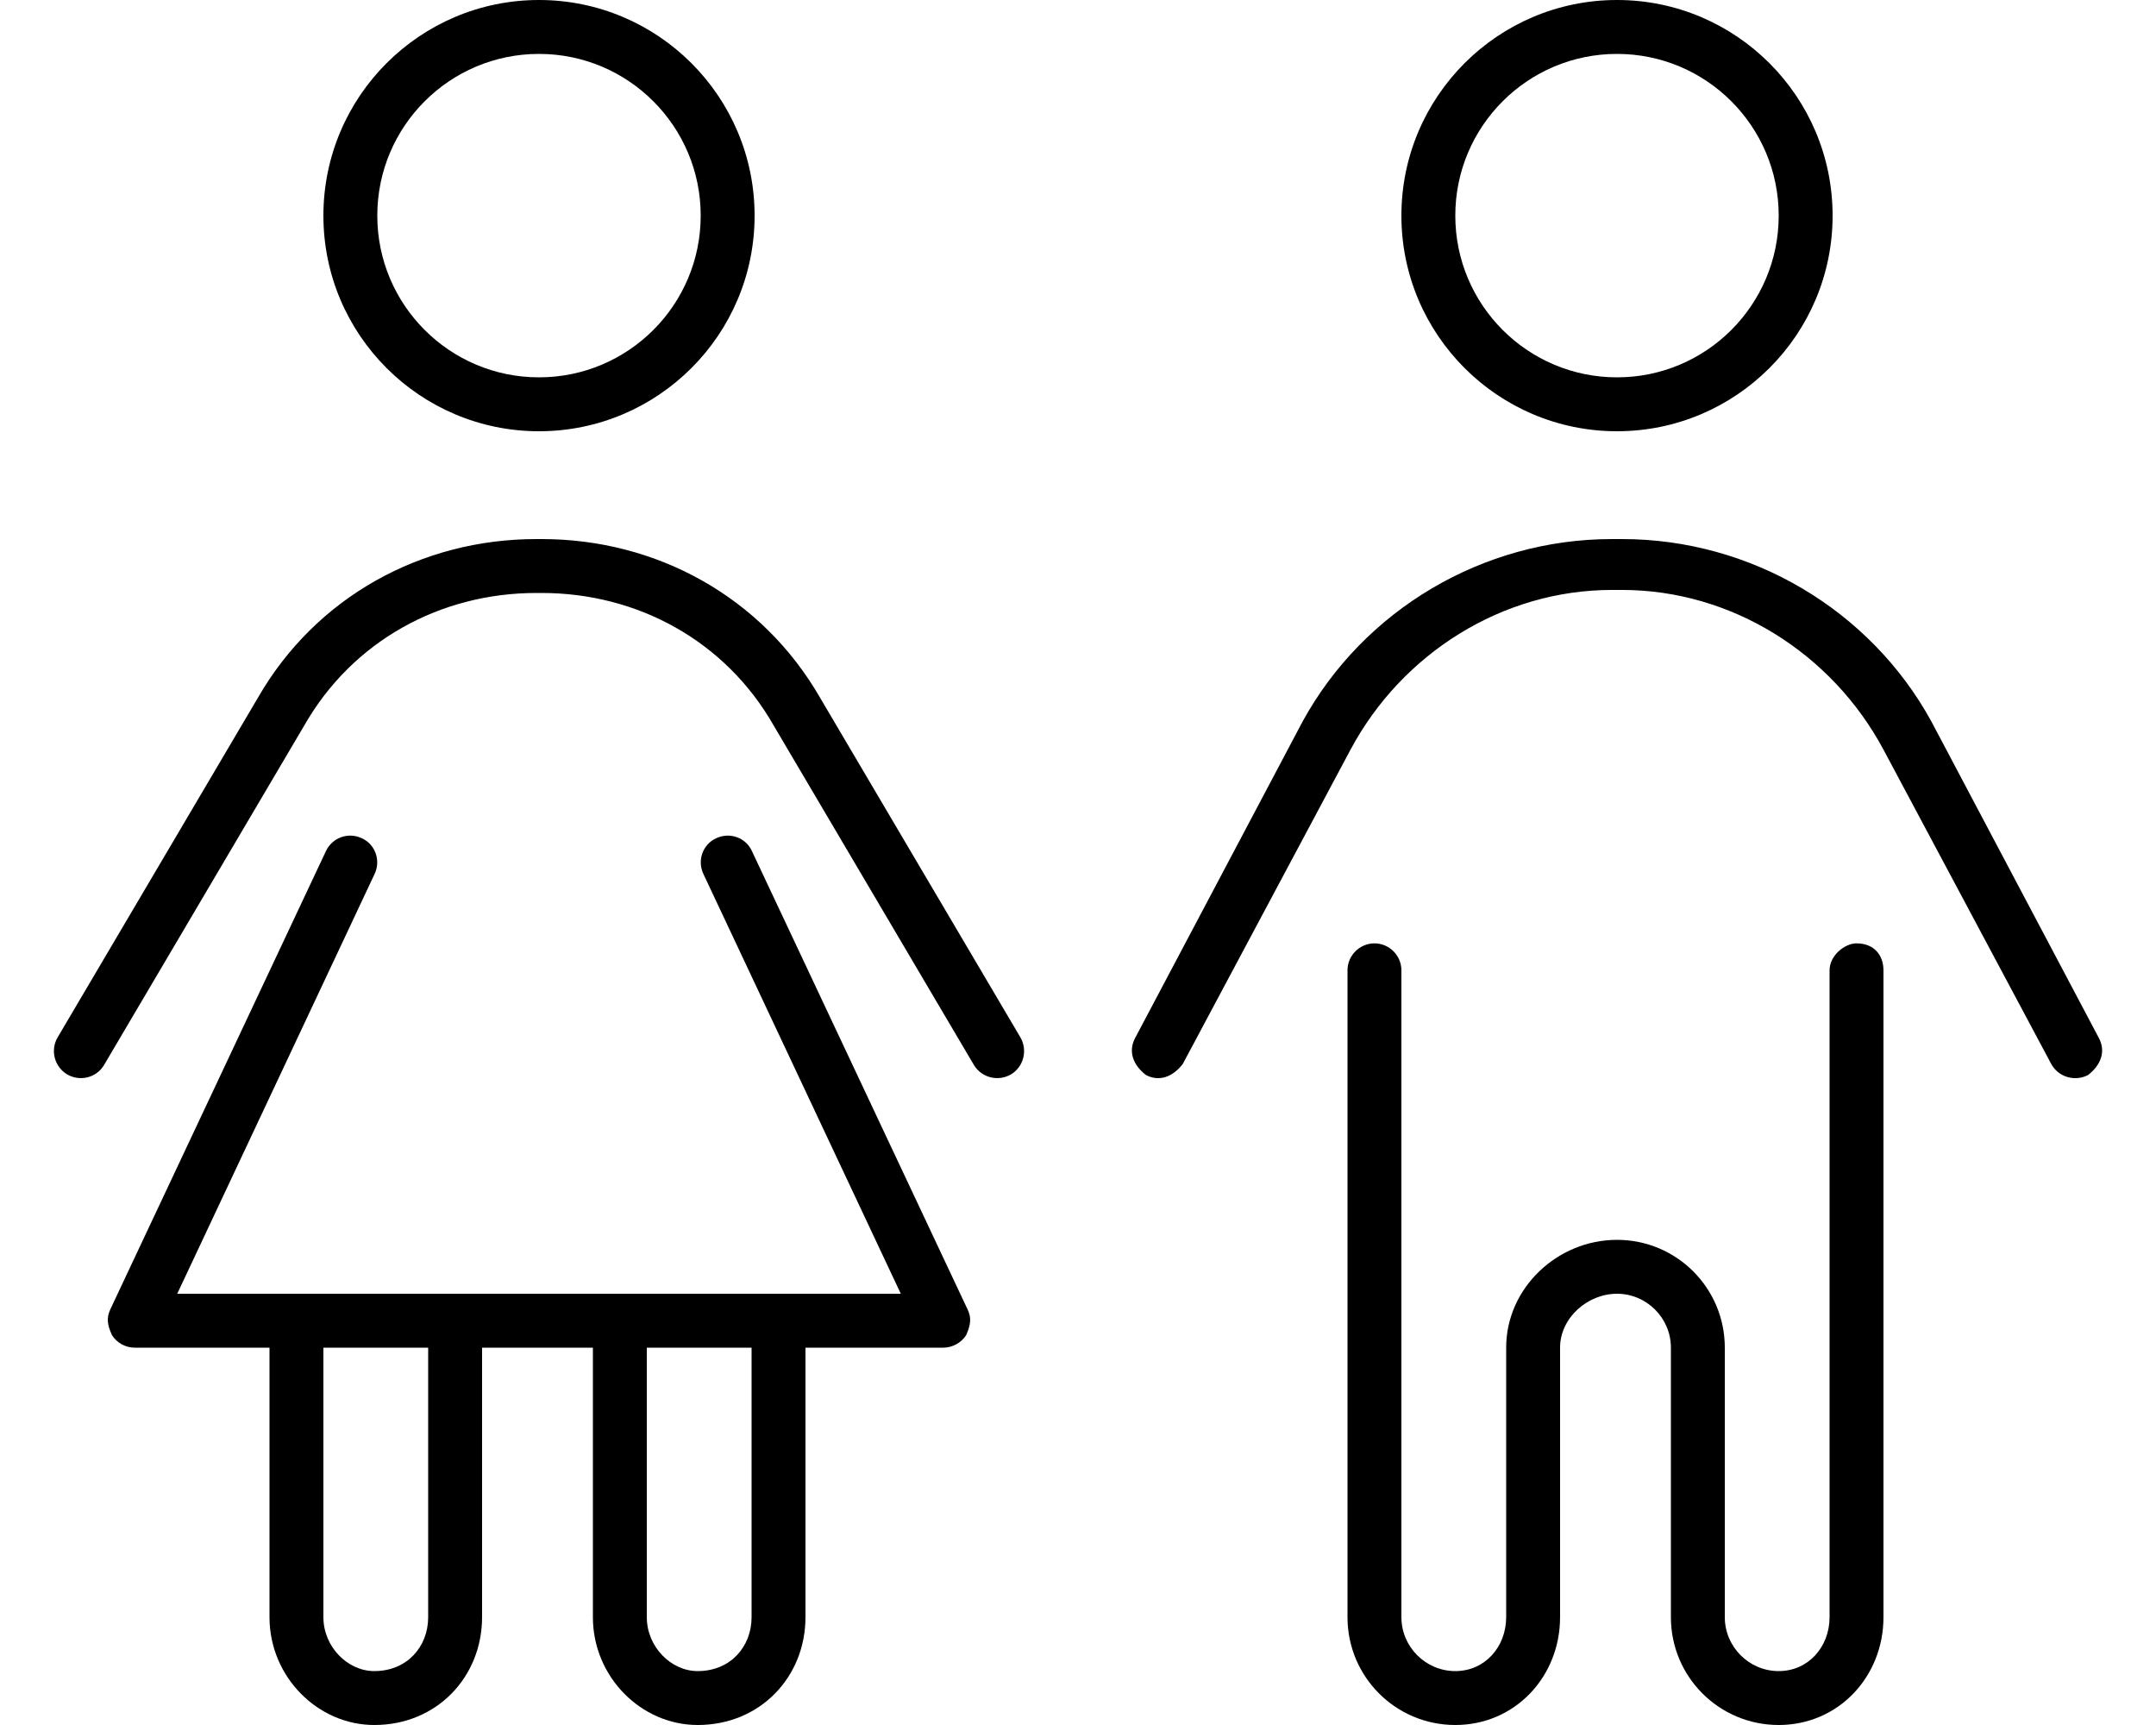 <svg xmlns="http://www.w3.org/2000/svg" viewBox="0 0 640 512"><!--! Font Awesome Pro 6.3.0 by @fontawesome - https://fontawesome.com License - https://fontawesome.com/license (Commercial License) Copyright 2023 Fonticons, Inc. --><path d="M224 64C224 99.35 195.3 128 160 128C124.7 128 96 99.35 96 64C96 28.65 124.7 0 160 0C195.3 0 224 28.65 224 64zM160 16C133.5 16 112 37.49 112 64C112 90.51 133.5 112 160 112C186.5 112 208 90.51 208 64C208 37.49 186.5 16 160 16zM52.61 384H267.4L208.8 259.4C206.9 255.4 208.6 250.6 212.6 248.8C216.6 246.9 221.4 248.6 223.2 252.6L287.2 388.6C288.4 391.1 288.2 393.1 286.8 396.3C285.3 398.6 282.7 400 280 400H239.1V480C239.1 497.7 225.7 512 207.1 512C190.3 512 176 497.7 176 480V400H143.1V480C143.1 497.7 129.7 512 111.1 512C94.33 512 80 497.7 80 480V400H40C37.26 400 34.71 398.6 33.25 396.3C31.78 393.1 31.6 391.1 32.76 388.6L96.76 252.6C98.64 248.6 103.4 246.9 107.4 248.8C111.4 250.6 113.1 255.4 111.2 259.4L52.61 384zM111.1 496C120.8 496 127.1 488.8 127.1 480V400H96V480C96 488.8 103.2 496 111.1 496zM192 400V480C192 488.8 199.2 496 207.1 496C216.8 496 223.1 488.8 223.1 480V400H192zM159.2 176C130.9 176 104.7 190.1 90.28 215.4L30.89 316.1C28.65 319.9 23.74 321.1 19.94 318.9C16.13 316.6 14.87 311.7 17.11 307.9L76.5 207.2C93.76 177.1 125.2 160 159.2 160H160.8C194.8 160 226.2 177.1 243.5 207.2L302.9 307.9C305.1 311.7 303.9 316.6 300.1 318.9C296.3 321.1 291.4 319.9 289.1 316.1L229.7 215.4C215.3 190.1 189.1 176 160.8 176H159.2zM544 64C544 99.35 515.3 128 480 128C444.7 128 416 99.35 416 64C416 28.65 444.7 0 480 0C515.3 0 544 28.65 544 64zM480 16C453.5 16 432 37.49 432 64C432 90.51 453.5 112 480 112C506.5 112 528 90.51 528 64C528 37.49 506.5 16 480 16zM351.1 315.8C348.1 319.7 344.1 321.1 340.2 319.1C336.3 316.1 334.9 312.1 336.9 308.2L386.7 214.1C404.8 181.1 440.1 160 478.5 160H481.5C519.9 160 555.2 181.1 573.3 214.1L623.1 308.2C625.1 312.1 623.7 316.1 619.8 319.1C615.9 321.1 611 319.7 608.9 315.8L559.1 222.5C543.8 193.9 514 175.1 481.5 175.1H478.5C446 175.1 416.2 193.9 400.9 222.5L351.1 315.8zM408 280C412.4 280 416 283.6 416 288V480C416 488.8 423.2 496 432 496C440.8 496 447.1 488.8 447.1 480V400C447.1 382.3 462.3 368 480 368C497.7 368 512 382.3 512 400V480C512 488.8 519.2 496 528 496C536.8 496 543.1 488.8 543.1 480V288C543.1 283.6 547.6 280 551.1 280C556.4 280 559.1 283.6 559.1 288V480C559.1 497.7 545.7 512 528 512C510.3 512 496 497.7 496 480V400C496 391.2 488.8 384 480 384C471.2 384 463.1 391.2 463.1 400V480C463.1 497.7 449.7 512 432 512C414.3 512 400 497.7 400 480V288C400 283.6 403.6 280 408 280z"/></svg>